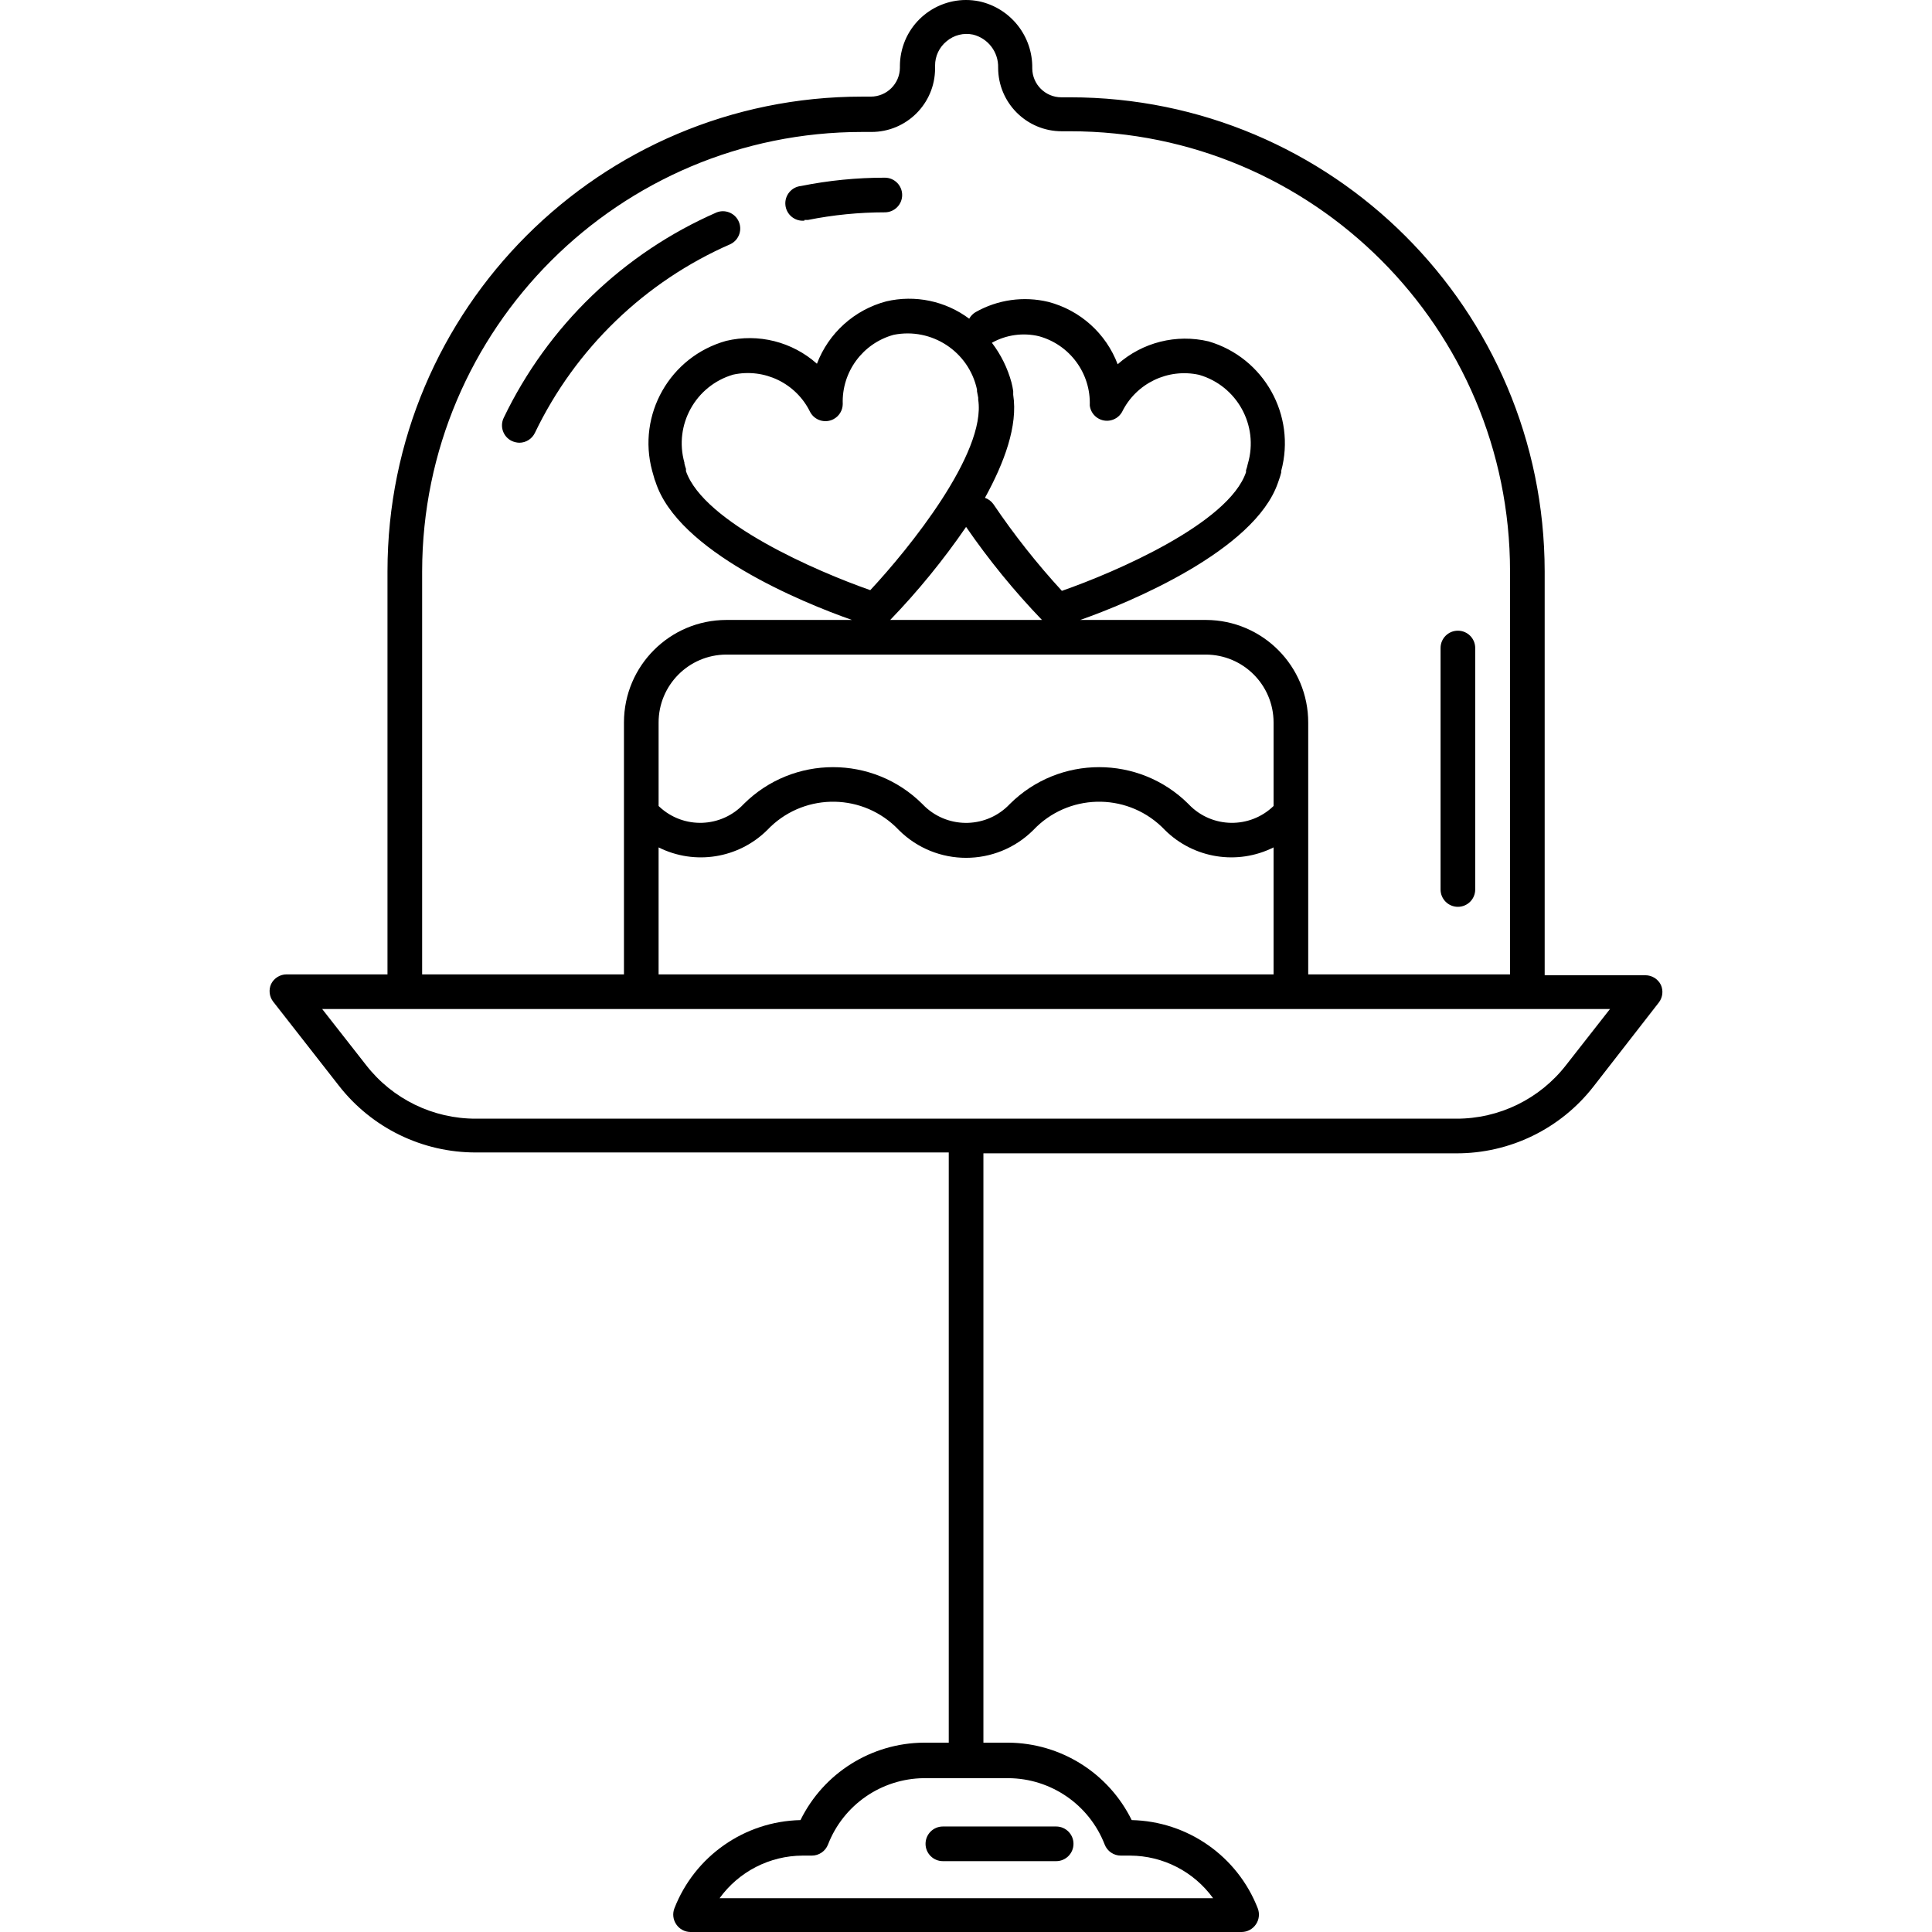 <svg xmlns="http://www.w3.org/2000/svg" xmlns:xlink="http://www.w3.org/1999/xlink" id="Capa_1" x="0px" y="0px" viewBox="0 0 446.109 446.109" style="enable-background:new 0 0 446.109 446.109;" xml:space="preserve"><g>	<g>		<path d="M383.514,227.429c-0.673-1.374-2.07-2.243-3.6-2.24h-23.24v-93.24c-0.066-60.484-49.116-109.48-109.6-109.48h-2   c-3.696,0-6.698-2.984-6.72-6.68c0.132-7.418-4.991-13.898-12.24-15.48c-8.27-1.679-16.336,3.664-18.015,11.934   c-0.194,0.957-0.296,1.93-0.305,2.906v0.48c-0.022,3.696-3.024,6.68-6.72,6.68h-2c-60.53,0-109.6,49.07-109.6,109.6   c0,0.013,0,0.027,0,0.04v93.04h-23.28c-1.53-0.003-2.927,0.866-3.6,2.24c-0.584,1.315-0.416,2.843,0.44,4l15.2,19.44   c7.602,9.772,19.3,15.473,31.68,15.44h109.16v136.28h-5.76c-12.112,0.09-23.136,7.01-28.48,17.88   c-12.939,0.286-24.432,8.337-29.12,20.4c-0.465,1.225-0.3,2.599,0.44,3.68c0.737,1.091,1.964,1.749,3.28,1.76h127.28   c1.316-0.011,2.543-0.669,3.28-1.76c0.74-1.081,0.905-2.455,0.44-3.68c-4.688-12.063-16.181-20.114-29.12-20.4   c-5.344-10.87-16.368-17.79-28.48-17.88h-5.76v-136.08h109.16c12.394,0.046,24.11-5.657,31.72-15.44l15.12-19.44   C383.93,230.271,384.098,228.744,383.514,227.429z M97.474,131.949c0.066-56.065,45.535-101.48,101.6-101.48h2.12   c8.108,0.022,14.698-6.532,14.72-14.64c0-0.013,0-0.027,0-0.04v-0.64c-0.011-2.19,0.975-4.265,2.68-5.64   c1.683-1.419,3.927-1.98,6.08-1.52c3.49,0.864,5.905,4.046,5.8,7.64c0,8.108,6.572,14.68,14.68,14.68c0.013,0,0.027,0,0.04,0h1.88   c56.112,0,101.6,45.488,101.6,101.6c0,0.013,0,0.027,0,0.04v93.04h-46.6v-58.08c0.044-13.078-10.522-23.716-23.6-23.76   c-0.013,0-0.027,0-0.04,0h-29c11.4-4,40.24-16,45.64-31.64l0.28-0.8c0.188-0.525,0.348-1.059,0.48-1.6c0,0,0-0.28,0-0.36   c3.477-12.871-3.968-26.162-16.76-29.92c-7.442-1.765-15.278,0.205-21,5.28c-2.684-7.11-8.648-12.478-16-14.4   c-5.697-1.371-11.701-0.527-16.8,2.36c-0.621,0.364-1.132,0.889-1.48,1.52c-5.482-4.099-12.496-5.564-19.16-4   c-7.343,1.941-13.299,7.302-16,14.4c-5.703-5.081-13.53-7.053-20.96-5.28c-12.981,3.619-20.609,17.034-17.08,30.04l0.56,1.96   l0.2,0.52c5.12,16.12,33.96,27.92,45.36,31.92h-29c-13.047,0.022-23.618,10.593-23.64,23.64v58.2h-46.6V131.949z M274.561,185.803   c-0.056-0.058-0.111-0.116-0.166-0.175c-11.401-11.318-29.799-11.318-41.2,0c-5.246,5.589-14.03,5.867-19.619,0.621   c-0.213-0.2-0.42-0.407-0.621-0.621c-11.401-11.318-29.799-11.318-41.2,0c-5.208,5.565-13.941,5.854-19.505,0.646   c-0.059-0.055-0.117-0.11-0.175-0.166v-19.2c-0.044-8.66,6.94-15.716,15.6-15.76c0.013,0,0.027,0,0.04,0h110.72   c8.629,0.022,15.618,7.011,15.64,15.64v19.32C288.601,191.413,279.865,191.276,274.561,185.803z M294.074,195.669v29.32h-142   v-29.32c8.354,4.177,18.44,2.568,25.08-4c7.938-8.395,21.179-8.765,29.574-0.826c0.283,0.268,0.559,0.543,0.826,0.826   c8.583,8.543,22.457,8.543,31.04,0c7.938-8.395,21.179-8.765,29.574-0.826c0.283,0.268,0.559,0.543,0.826,0.826   C275.634,198.237,285.721,199.845,294.074,195.669z M158.034,107.029v-0.2c-2.449-8.708,2.562-17.766,11.24-20.32   c7.216-1.574,14.572,1.997,17.8,8.64c1.049,1.944,3.475,2.67,5.42,1.621c1.276-0.688,2.079-2.012,2.1-3.461   c-0.264-7.415,4.604-14.038,11.76-16c8.79-1.752,17.358,3.877,19.24,12.64c0,0.087,0,0.334,0,0.4l0.28,1.48v0.44   c1.88,12.36-16,34.44-24.92,44c-12.36-4.32-38.44-15.6-42.56-27.48v-0.52C158.253,107.862,158.133,107.448,158.034,107.029z    M233.954,91.149v-0.84c-0.094-0.674-0.228-1.342-0.4-2c-0.901-3.317-2.436-6.427-4.52-9.16c3.297-1.843,7.164-2.385,10.84-1.52   c7.156,1.961,12.024,8.585,11.76,16c0.261,2.194,2.251,3.76,4.445,3.499c1.255-0.149,2.365-0.883,2.995-1.979   c3.241-6.628,10.594-10.18,17.8-8.6c8.765,2.534,13.816,11.694,11.282,20.458c-0.014,0.047-0.028,0.094-0.042,0.142   c-0.098,0.489-0.232,0.97-0.4,1.44v0.44c-4,11.8-30.12,23.08-42.52,27.4c-5.755-6.266-11.037-12.951-15.8-20   c-0.482-0.687-1.168-1.204-1.96-1.48C231.874,106.869,235.074,98.349,233.954,91.149z M240.594,143.149h-35.04   c6.423-6.664,12.283-13.848,17.52-21.48C228.322,129.292,234.181,136.476,240.594,143.149z M232.834,410.589   c9.856,0.056,18.676,6.131,22.24,15.32c0.599,1.552,2.096,2.572,3.76,2.56h2.12c7.592,0.031,14.712,3.687,19.16,9.84h-113.96   c4.448-6.153,11.568-9.809,19.16-9.84h2.12c1.664,0.012,3.161-1.008,3.76-2.56c3.548-9.148,12.308-15.215,22.12-15.32H232.834z    M361.634,245.909c-6.083,7.851-15.468,12.433-25.4,12.4h-226.32c-9.932,0.033-19.317-4.549-25.4-12.4l-10.12-12.92h297.36   L361.634,245.909z"></path>	</g></g><g>	<g>		<path d="M243.874,421.749h-26.16c-2.209,0-4,1.791-4,4c0,2.209,1.791,4,4,4h26.16c2.209,0,4-1.791,4-4   C247.874,423.539,246.083,421.749,243.874,421.749z"></path>	</g></g><g>	<g>		<path d="M170.497,50.98c-0.917-1.829-3.067-2.671-4.983-1.951c-21.555,9.406-39.015,26.241-49.2,47.44   c-0.965,1.987-0.137,4.38,1.85,5.346c0.01,0.005,0.02,0.01,0.03,0.014c0.541,0.246,1.126,0.382,1.72,0.4   c1.539-0.004,2.938-0.891,3.6-2.28c9.355-19.481,25.395-34.953,45.2-43.6C170.689,55.358,171.487,52.955,170.497,50.98z"></path>	</g></g><g>	<g>		<path d="M204.314,41.029c-6.501-0.005-12.987,0.638-19.36,1.92c-2.209,0.221-3.821,2.191-3.6,4.4c0.221,2.209,2.191,3.821,4.4,3.6   v-0.16h0.8c5.848-1.167,11.797-1.757,17.76-1.76c2.209,0,4-1.791,4-4C208.314,42.819,206.523,41.029,204.314,41.029z"></path>	</g></g><g>	<g>		<path d="M336.634,145.629c-2.209,0-4,1.791-4,4v55.76c0,2.209,1.791,4,4,4c2.209,0,4-1.791,4-4v-55.76   C340.634,147.419,338.843,145.629,336.634,145.629z"></path>	</g></g><g></g><g></g><g></g><g></g><g></g><g></g><g></g><g></g><g></g><g></g><g></g><g></g><g></g><g></g><g></g></svg>